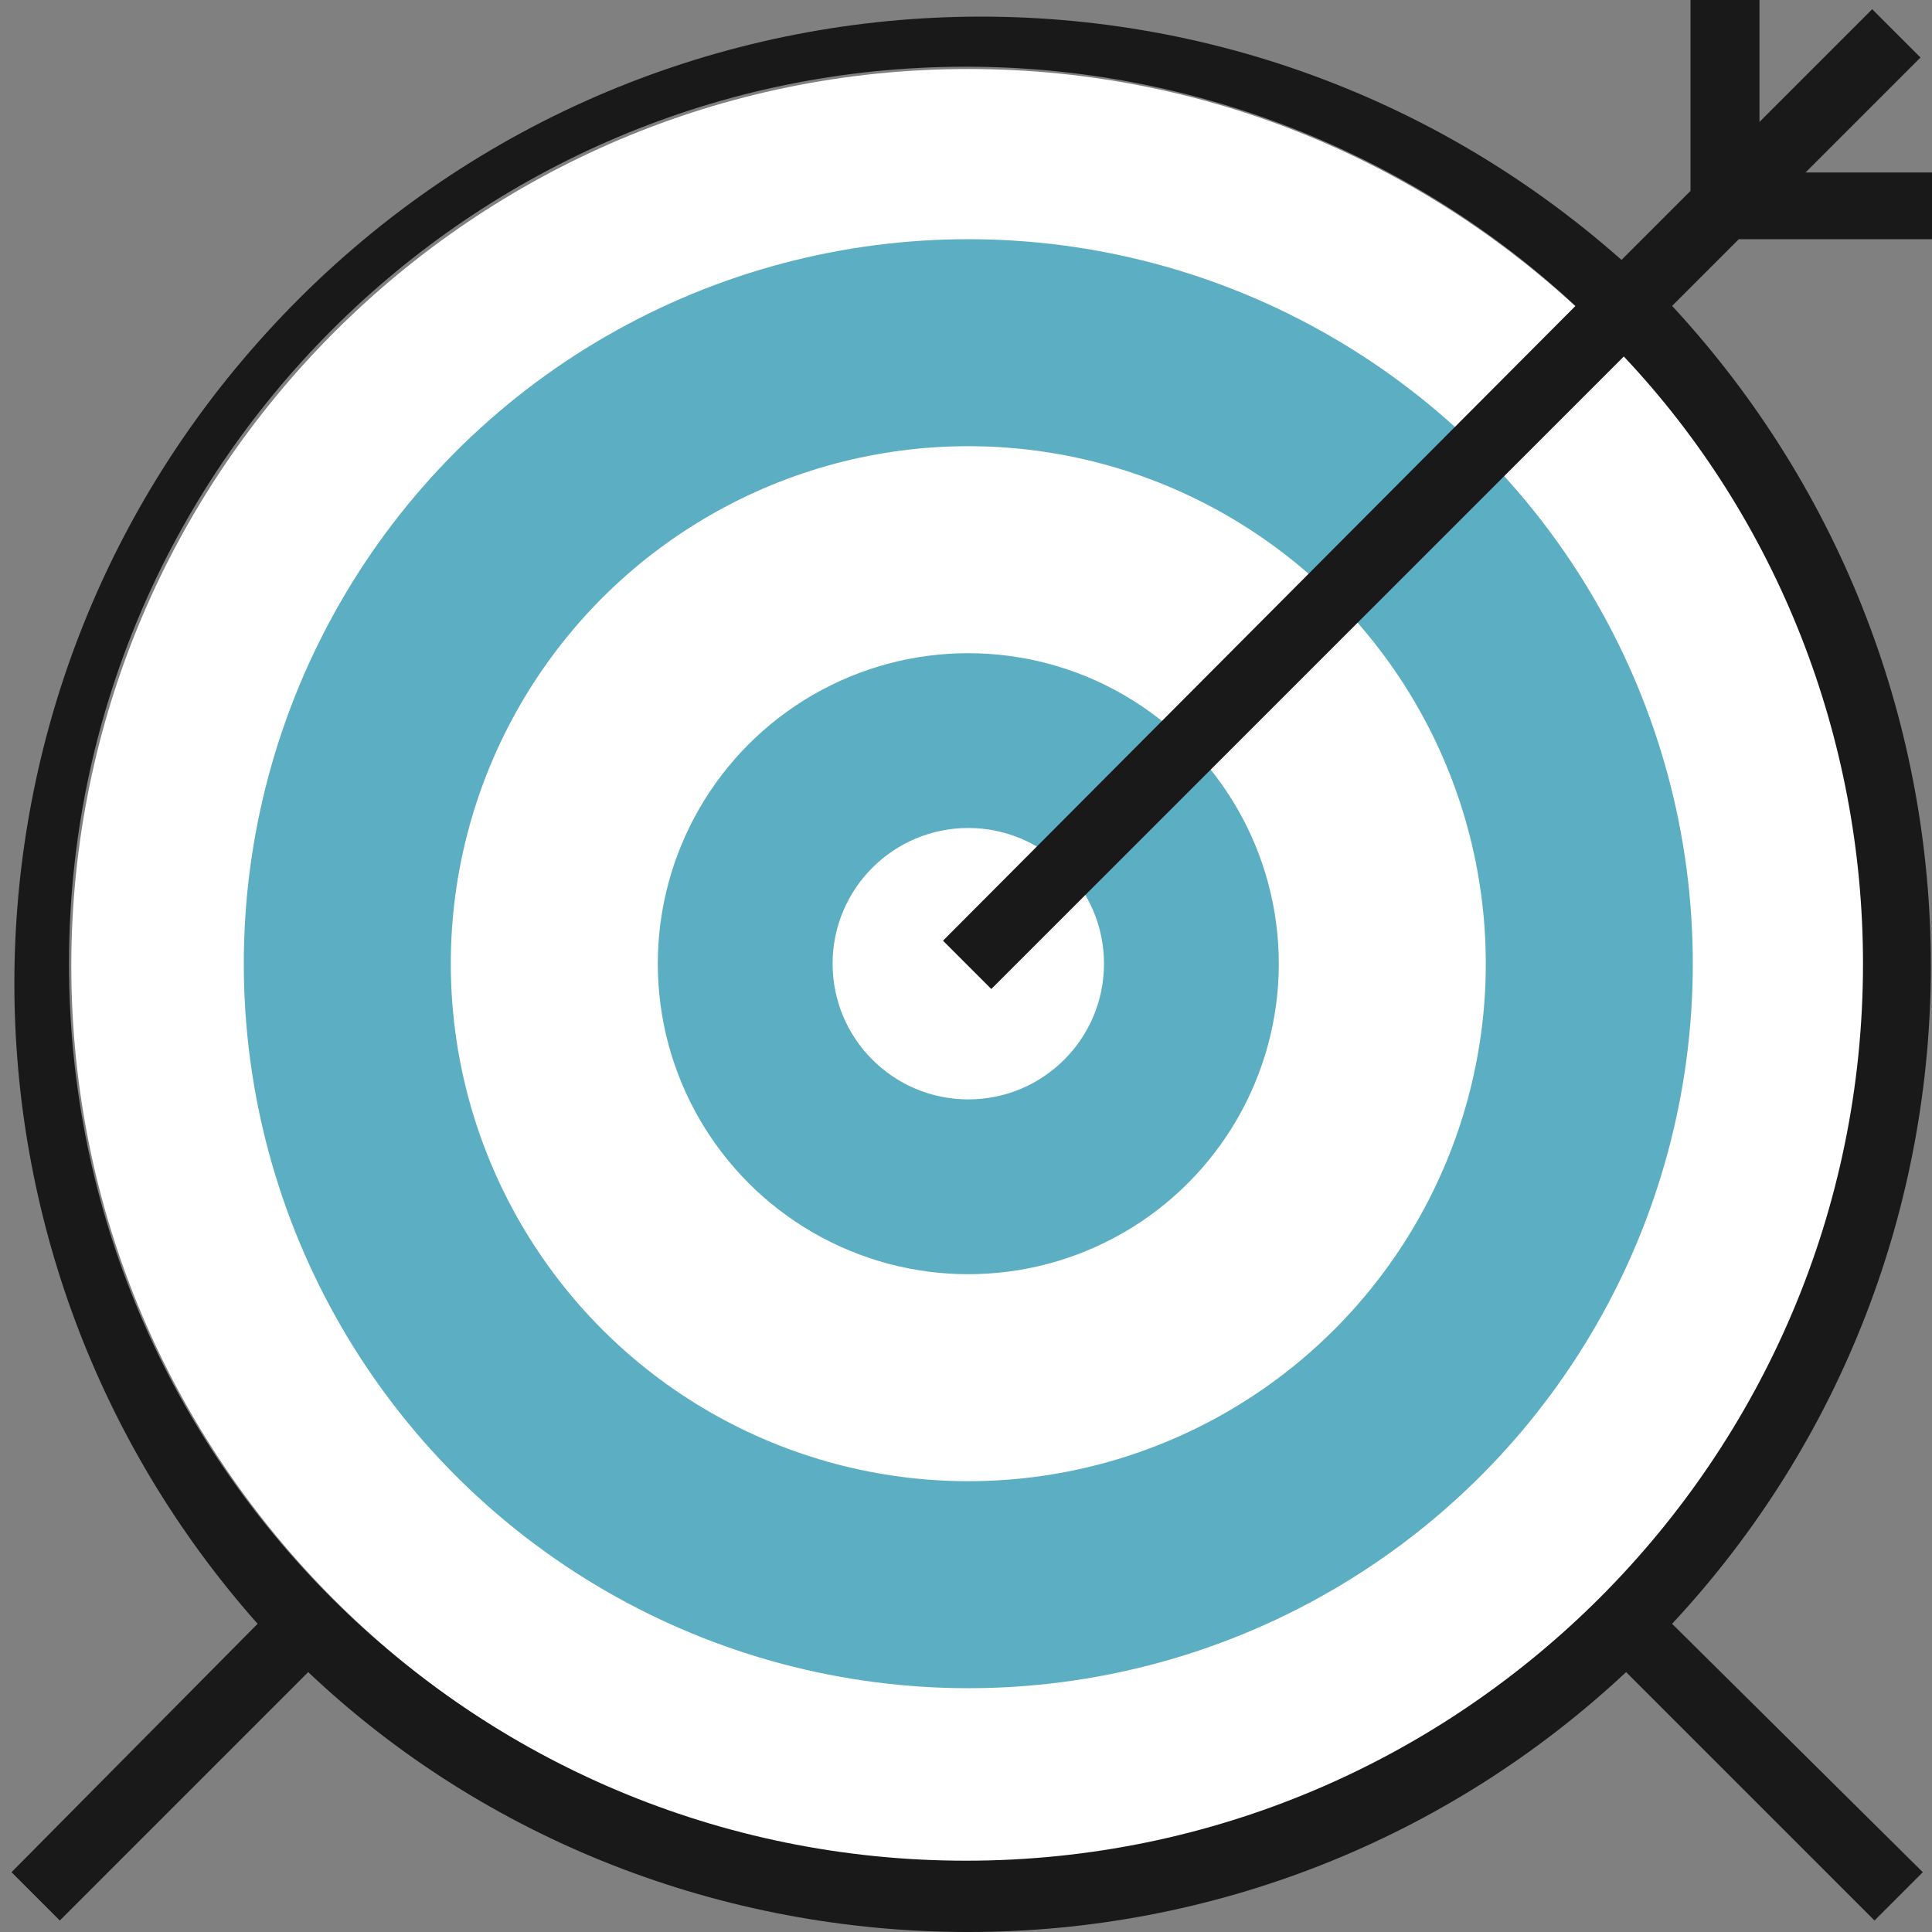 <?xml version="1.0" encoding="UTF-8"?>
<!-- Generator: Adobe Illustrator 24.0.1, SVG Export Plug-In . SVG Version: 6.00 Build 0)  -->
<svg xmlns="http://www.w3.org/2000/svg" xmlns:xlink="http://www.w3.org/1999/xlink" version="1.1" id="Capa_1" x="0px" y="0px" width="84px" height="84px" viewBox="0 0 84 84" style="enable-background:new 0 0 84 84;" xml:space="preserve">
<rect x="0" y="0" width="84" height="84" fill="#808080" stroke="none"/>
<style type="text/css">
	.st0{fill:#FFFFFF;}
	.st1{fill:#5CAEC2;}
	.st2{fill:#191919;}
</style>
<title>optimizacion-seo-agencia-molezun</title>
<path class="st0" d="M42.1,3c-21.5,0-39,17.5-39,39s17.5,39,39,39s39-17.5,39-39l0,0C81.1,20.5,63.6,3,42.1,3z"></path>
<circle class="st1" cx="42.1" cy="41.9" r="31.5"></circle>
<circle class="st0" cx="42.1" cy="41.9" r="22.5"></circle>
<circle class="st1" cx="42.1" cy="41.9" r="13.5"></circle>
<circle class="st0" cx="42.1" cy="41.9" r="5.9"></circle>
<path class="st2" d="M84,10.5v-3h-5.5l5-5l-2.1-2.1l-4.9,4.9V0h-3v8.3l-3,3C53.1-4.1,26.6-2.5,11.2,14.9  c-14.1,15.9-14.1,39.8,0,55.7L0.5,81.4l2.1,2.1l10.8-10.8C21.1,80,31.4,84,42.1,84l0,0c10.6,0,20.8-4,28.6-11.3l10.8,10.8l2.1-2.1  L72.7,70.6c15-16.1,15-41.1,0-57.3l2.9-2.9H84V10.5z M81,41.9c0,21.5-17.5,39-39,39S3,63.5,3,41.9c0-21.5,17.5-39,39-39  c9.8,0,19.3,3.7,26.5,10.4L41,40.9l2.1,2.1l27.5-27.5C77.3,22.6,81,32.1,81,41.9z"></path>
</svg>
